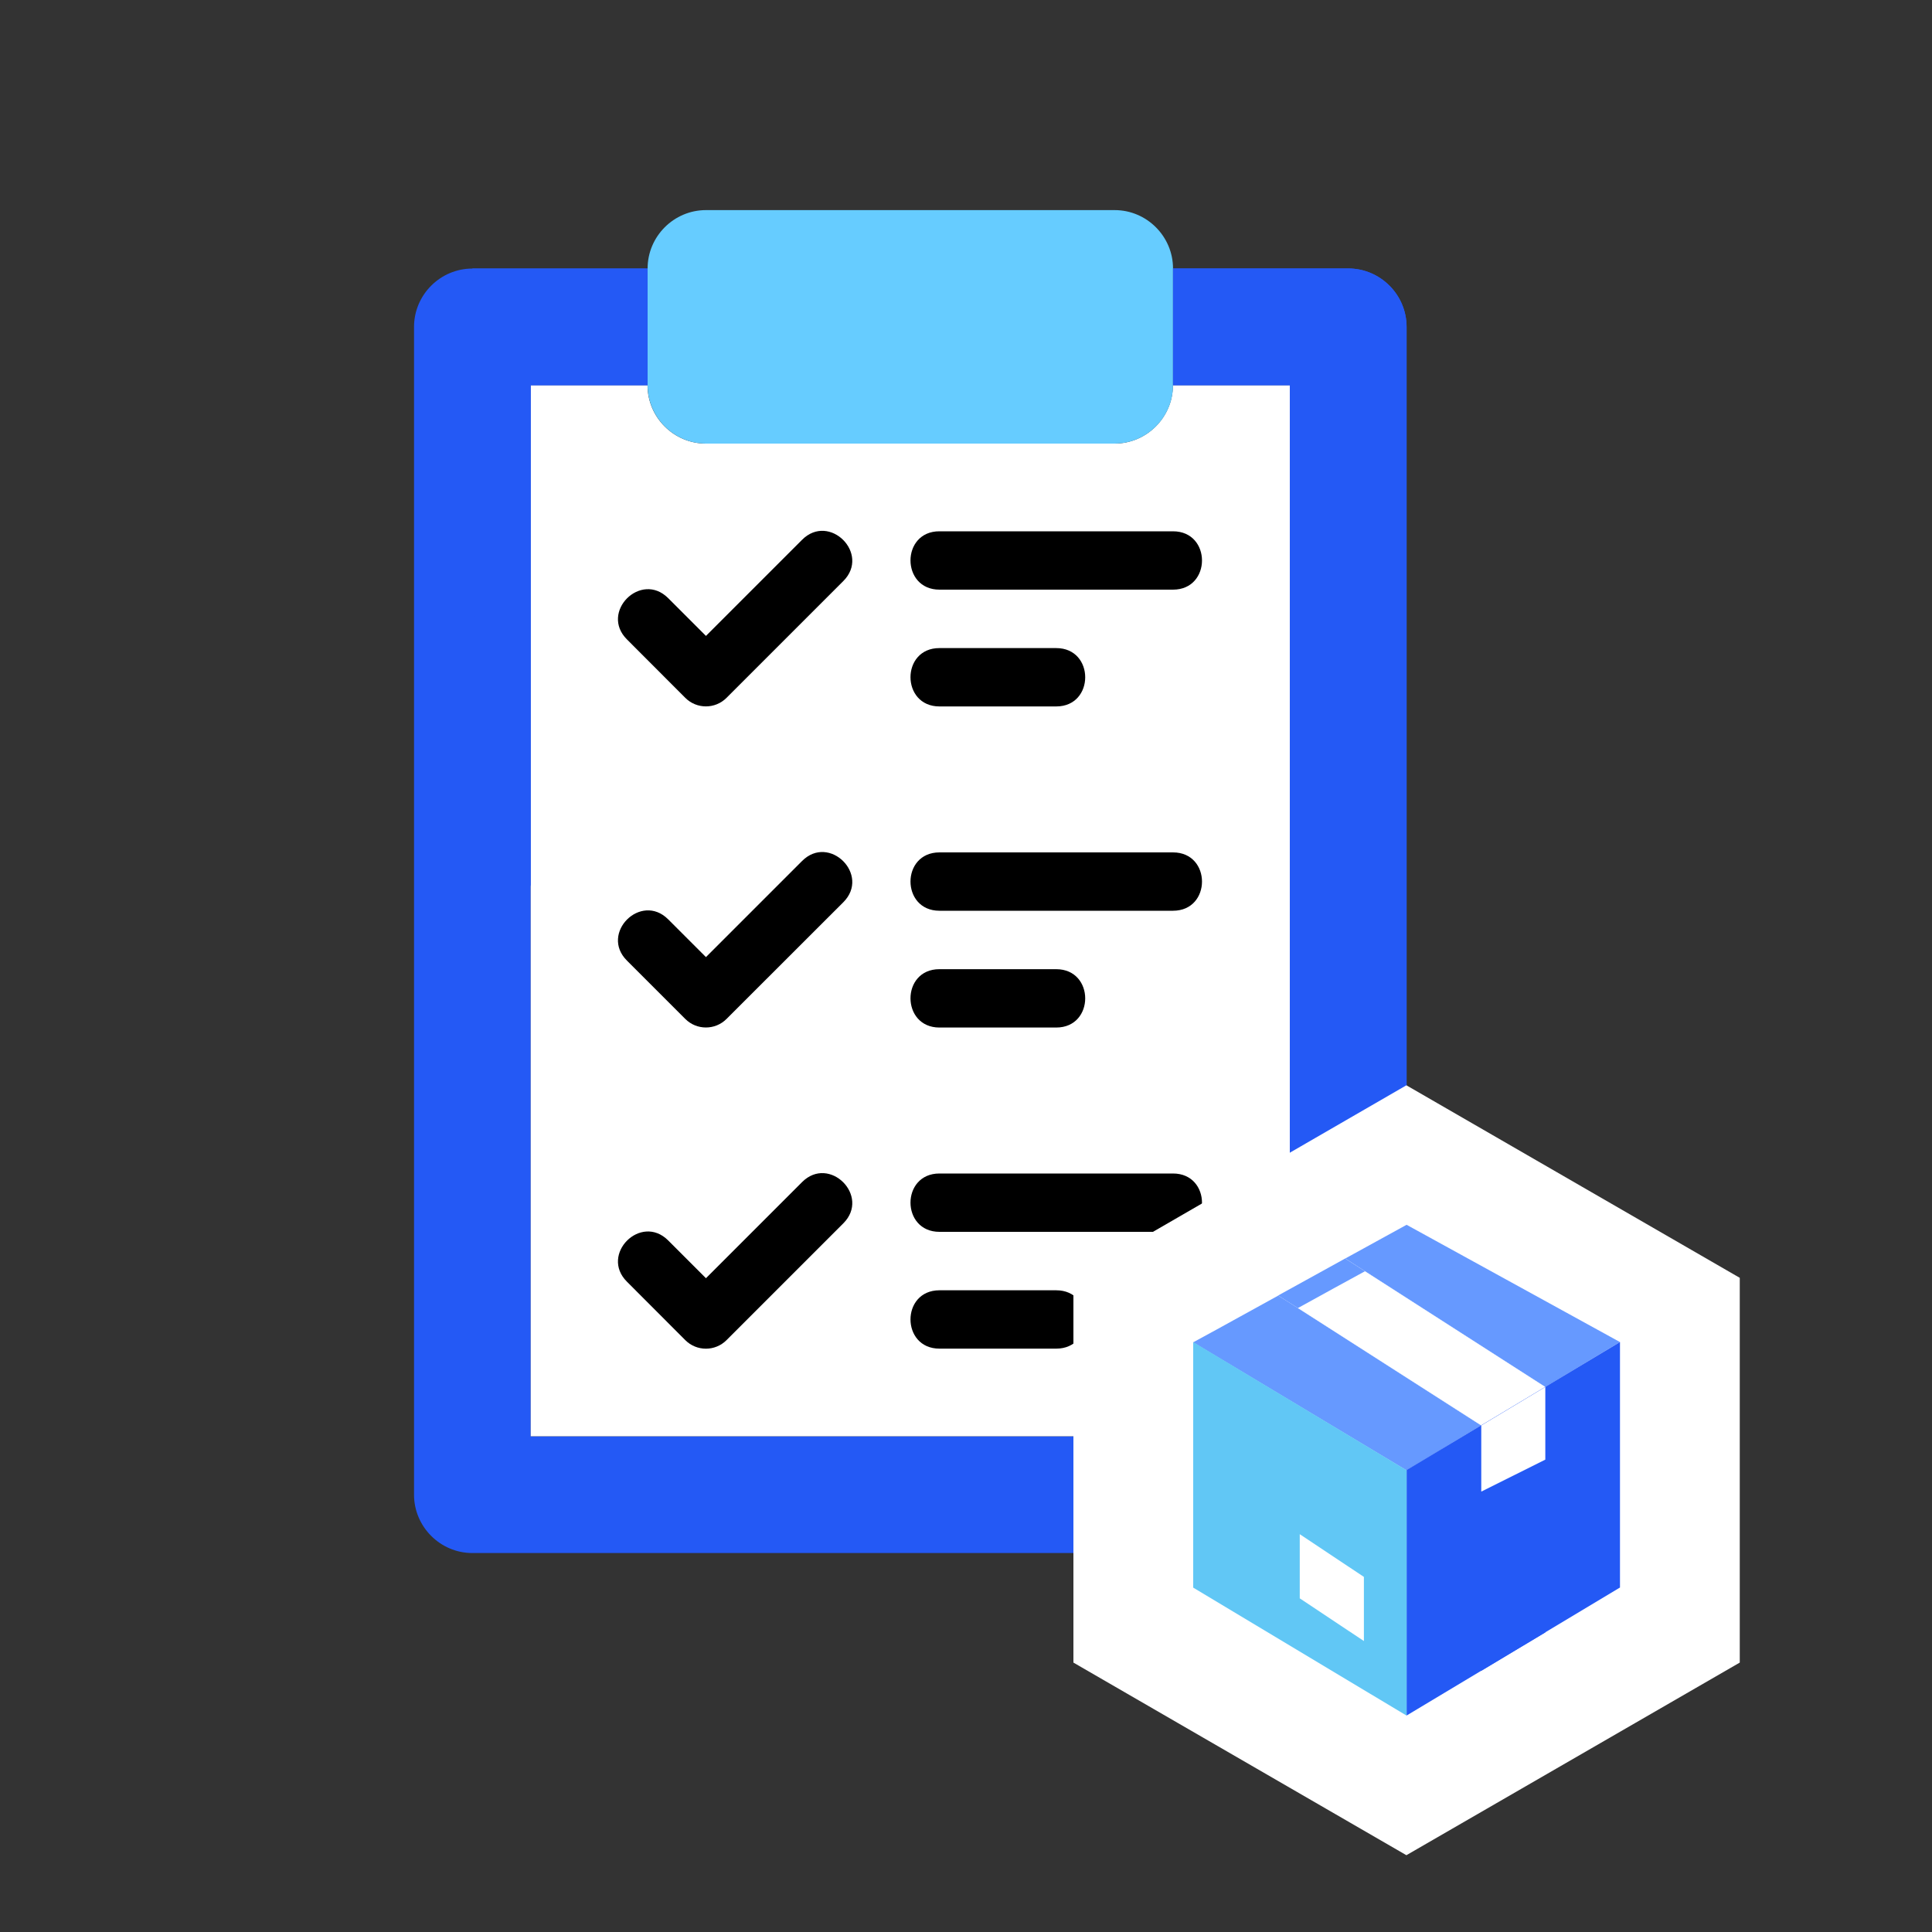 <?xml version="1.0" encoding="UTF-8"?> <!-- Generator: Adobe Illustrator 26.0.0, SVG Export Plug-In . SVG Version: 6.00 Build 0) --> <svg xmlns="http://www.w3.org/2000/svg" xmlns:xlink="http://www.w3.org/1999/xlink" version="1.1" id="Ebene_1" x="0px" y="0px" viewBox="0 0 200 200" style="enable-background:new 0 0 200 200;" xml:space="preserve"><rect x="0" y="0" width="200" height="200" fill="#333333" stroke="none"/> <style type="text/css"> .st0{fill:#2459F5;} .st1{fill:#FFFFFF;} .st2{fill:#66CCFF;} .st3{fill:#6699FF;} .st4{fill:#61C7F5;} .st5{fill:#64C2C8;} </style> <g> <g> <path class="st0" d="M145.61,33.84v120.89c0,3.32-2.72,6.04-6.04,6.04H48.9c-3.32,0-6.04-2.72-6.04-6.04V33.84 c0-3.32,2.72-6.04,6.04-6.04h18.13v12.09H54.94v108.8h78.58V39.88h-12.09V27.79h18.13C142.89,27.79,145.61,30.51,145.61,33.84z"></path> <path class="st1" d="M133.52,39.88v108.8H54.94V39.88h12.09c0,3.32,2.72,6.04,6.04,6.04h42.31c3.32,0,6.04-2.72,6.04-6.04H133.52z "></path> <path class="st2" d="M121.43,27.79v12.09c0,3.32-2.72,6.04-6.04,6.04H73.08c-3.32,0-6.04-2.72-6.04-6.04V27.79 c0-3.32,2.72-6.04,6.04-6.04h42.31C118.71,21.75,121.43,24.47,121.43,27.79z"></path> <path class="st0" d="M48.9,27.79h18.13v12.09H54.94v51.89C47.49,71.67,48.9,58.19,48.9,27.79z"></path> <path class="st0" d="M145.61,33.84v120.89c-11.88,0-23.24-2.15-33.76-6.04h21.67V39.88h-12.09V27.79h18.13 C142.89,27.79,145.61,30.51,145.61,33.84z"></path> <g> <path d="M70.94,72.24c1.18,1.18,3.09,1.18,4.27,0L87.3,60.15c2.83-2.83-1.45-7.1-4.27-4.27l-9.95,9.95l-3.91-3.91 c-2.83-2.83-7.1,1.45-4.27,4.27L70.94,72.24z"></path> <path d="M70.94,105.48c1.18,1.18,3.09,1.18,4.27,0L87.3,93.4c2.83-2.83-1.45-7.1-4.27-4.27l-9.95,9.95l-3.91-3.91 c-2.83-2.83-7.1,1.45-4.27,4.27L70.94,105.48z"></path> <path d="M70.94,138.73c1.18,1.18,3.09,1.18,4.27,0l12.09-12.09c2.83-2.83-1.45-7.1-4.27-4.27l-9.95,9.95l-3.91-3.91 c-2.83-2.83-7.1,1.45-4.27,4.27L70.94,138.73z"></path> <path d="M97.25,61.04h24.18c4,0,4-6.04,0-6.04H97.25C93.25,54.99,93.26,61.04,97.25,61.04z"></path> <path d="M97.25,73.13h12.09c4,0,4-6.04,0-6.04H97.25C93.25,67.08,93.26,73.13,97.25,73.13z"></path> <path d="M97.25,94.28h24.18c4,0,4-6.04,0-6.04H97.25C93.25,88.24,93.26,94.28,97.25,94.28z"></path> <path d="M97.25,106.37h12.09c4,0,4-6.04,0-6.04H97.25C93.25,100.32,93.26,106.37,97.25,106.37z"></path> <path d="M97.25,127.52h24.18c4,0,4-6.04,0-6.04H97.25C93.25,121.48,93.26,127.52,97.25,127.52z"></path> <path d="M97.25,139.61h12.09c4,0,4-6.04,0-6.04H97.25C93.25,133.57,93.26,139.61,97.25,139.61z"></path> </g> </g> </g> <polygon class="st1" points="111.12,132.28 111.12,172.11 145.59,192.05 180.1,172.11 180.1,132.28 145.59,112.35 "></polygon> <g> <path class="st3" d="M153.33,147.56c-1.85,1.11-5.75,3.45-7.73,4.65l-22.09-13.25c3.07-1.67,0.46-0.24,8.81-4.84 C135.18,135.93,131.76,133.74,153.33,147.56z"></path> <path class="st3" d="M159.97,143.58c-5.22,3.13-3.77,2.25-6.63,3.98c-21.92-14.04-18.22-11.67-21.03-13.45 c2.47-1.37,0.85-0.47,6.94-3.83C142.12,132.12,138.68,129.92,159.97,143.58z"></path> <path class="st3" d="M167.7,138.93c-4.66,2.81,5.86-3.54-7.73,4.65c-21.62-13.88-17.91-11.49-20.71-13.3 c2.35-1.29,0.94-0.52,6.35-3.49C156.55,132.8,164.25,137.04,167.7,138.93z"></path> <path class="st1" d="M159.97,143.58l-6.63,3.98l-18.98-12.15c6.12-3.36,1.15-0.65,6.94-3.81L159.97,143.58z"></path> <path class="st0" d="M167.7,138.93v25.41c-19.1,11.46-14.83,8.9-22.09,13.25v-25.41C149.69,149.74,163.61,141.39,167.7,138.93z"></path> <path class="st1" d="M159.97,143.58v7.52l-6.63,3.31v-6.85C155.85,146.05,157.62,144.99,159.97,143.58z"></path> <polygon class="st0" points="159.97,162.15 159.97,168.99 153.33,172.97 153.33,166.57 "></polygon> <polygon class="st4" points="145.61,152.2 145.61,177.6 123.52,164.35 123.52,138.93 "></polygon> <polygon class="st1" points="134.55,158.82 134.55,165.46 141.19,169.88 141.19,163.24 "></polygon> </g> </svg> 